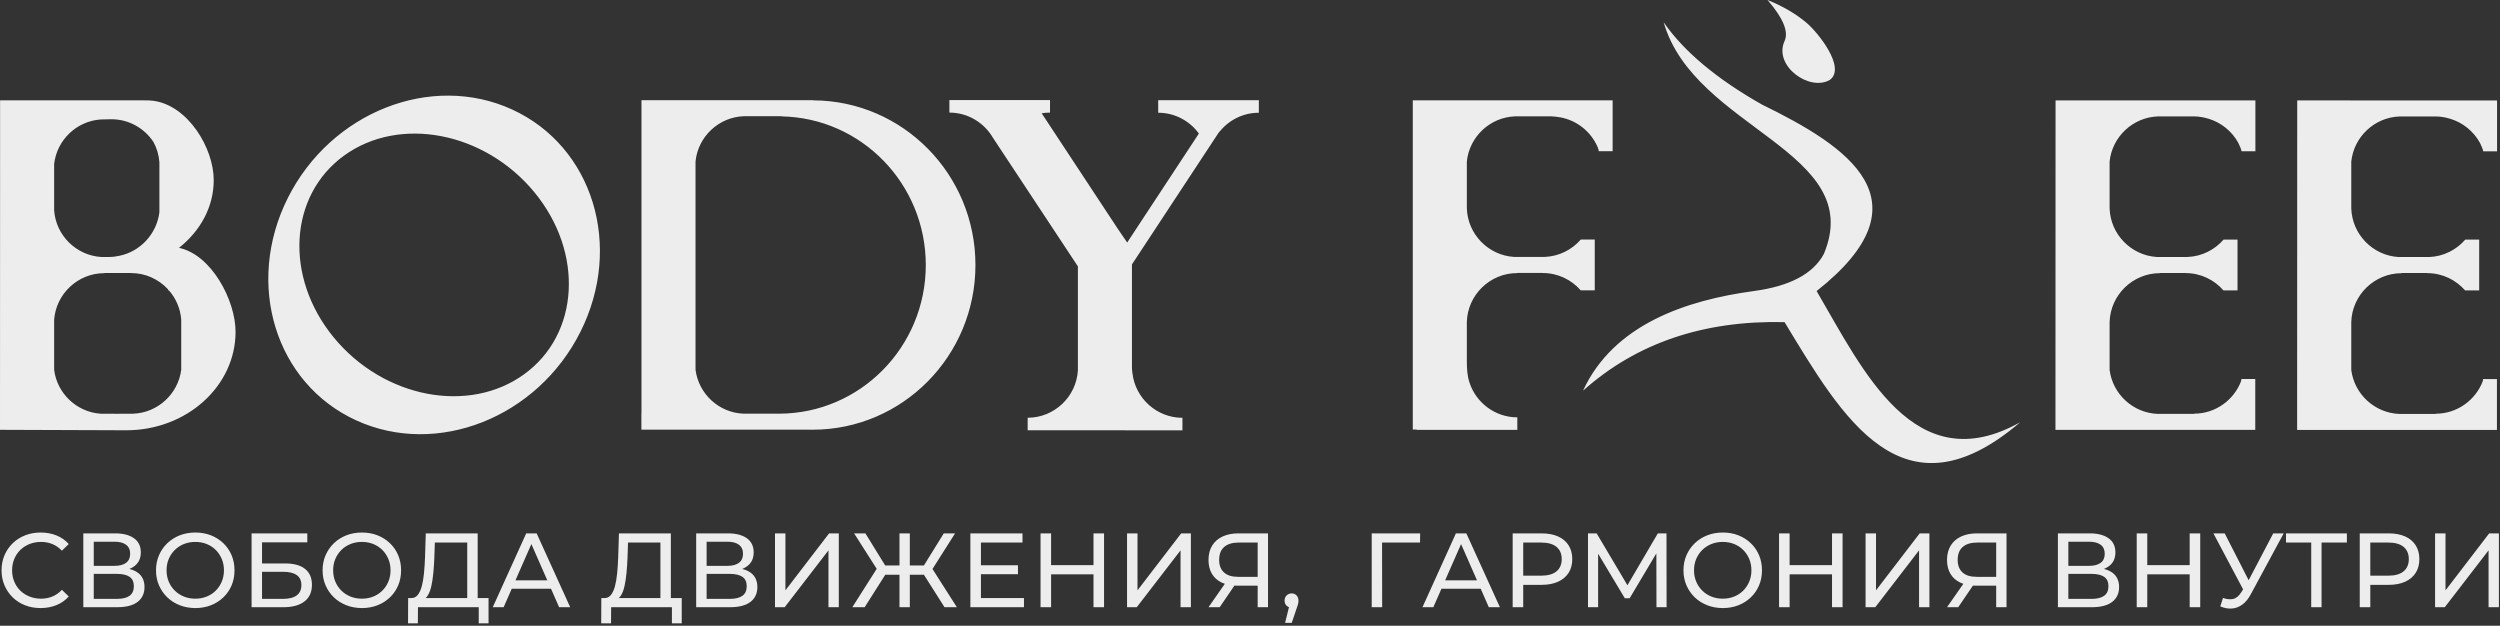 <?xml version="1.0" encoding="UTF-8"?> <svg xmlns="http://www.w3.org/2000/svg" width="823" height="206" viewBox="0 0 823 206" fill="none"><rect x="0" y="0" width="823" height="206" fill="#333333" stroke="none"/><path fill-rule="evenodd" clip-rule="evenodd" d="M168.57 36.037C195.17 48.207 205.248 80.984 191.072 109.247C176.902 137.511 143.851 150.553 117.253 138.381C90.653 126.211 80.575 93.434 94.751 65.171C108.922 36.907 141.973 23.865 168.57 36.037ZM580.036 34.422C608.122 48.143 635.711 66.069 598.031 95.817C613.313 121.919 630.234 158.497 665.034 139.013C626.337 172.031 606.596 137.605 587.477 106.044C560.794 105.418 538.678 112.944 521.13 128.623C531.205 106.754 555.164 98.824 577.334 95.816C589.181 94.229 596.87 90.166 600.402 83.626C614.615 49.69 557.769 42.52 547.679 7.343C554.371 16.97 565.156 25.997 580.036 34.422ZM602.449 26.262C607.734 22.233 598.51 10.729 594.76 7.549C591.272 4.591 586.976 2.074 581.874 0C586.962 5.884 588.843 10.358 587.519 13.418C583.646 21.656 595.749 30.296 602.449 26.262ZM789.94 38.339H801.884C803.515 38.339 805.095 38.652 806.586 39.096C810.791 40.349 814.309 43.242 816.395 47.02C816.967 48.163 817.331 49.096 817.488 49.821C819.003 49.821 820.518 49.821 822.033 49.821V44.716V38.339V34.208V33.1V33.073C800.094 33.073 778.176 33.059 756.246 33.059C756.246 69.209 756.215 105.423 756.215 141.533H821.989V141.506C821.989 135.932 821.989 130.359 821.989 124.785H817.445C817.435 125.01 817.394 125.247 817.321 125.497C814.94 131.734 808.886 136.195 801.84 136.195V136.267H789.896C781.755 135.985 775.053 129.749 774.04 121.806V105.987C774.316 97.114 781.661 89.94 790.596 89.94V89.878H799.05V89.916C804.007 89.916 808.474 92.125 811.517 95.605H811.603H816.148V89.878V84.612V78.884H811.603H811.562C808.647 82.246 804.41 84.432 799.681 84.612H789.528C781.083 84.068 774.304 77.118 774.04 68.6V53.181C774.883 45.056 781.668 38.626 789.94 38.339ZM267.696 33.033C297.218 33.148 321.115 57.374 321.115 87.245C321.115 117.188 297.104 141.46 267.486 141.46L266.588 141.453H211.144V136.187H211.175V32.979H228.969V32.992H267.696V33.033ZM244.825 136.187C236.682 135.903 229.982 129.669 228.969 121.725V53.101C229.812 44.975 236.597 38.545 244.869 38.258H257.268V38.313C283.583 38.805 304.768 60.523 304.768 87.245C304.768 114.245 283.143 136.133 256.451 136.187H256.215L255.515 136.181V136.187H244.825ZM0.031 33.02C15.743 33.02 31.43 33.033 47.148 33.033C48.5 33.035 49.46 33.041 50.577 33.195C61.848 34.763 70.358 48.684 70.358 59.308C70.358 68.103 65.962 76.026 58.931 81.589C69.665 83.873 77.545 98.919 77.545 109.231C77.545 127.133 61.442 141.647 41.576 141.647C27.733 141.647 13.857 141.494 0 141.494C0 105.383 0.031 69.169 0.031 33.02ZM33.273 84.598H36.04C37.155 84.598 38.249 84.42 39.303 84.205C46.194 82.8 51.574 77.029 52.473 69.896V53.378C52.297 50.997 51.612 48.752 50.527 46.751C47.56 42.245 42.455 39.254 36.687 39.254L33.136 39.329C25.182 39.88 18.724 46.112 17.825 53.969V69.281C18.423 77.478 25.058 84.066 33.273 84.598ZM55.617 95.592H55.352V95.296L55.234 95.168L55.209 95.139C52.182 91.912 47.884 89.89 43.139 89.89V89.883H43.134V89.864H34.345V89.926C25.643 89.926 18.449 96.731 17.825 105.281V121.766C18.81 129.499 25.186 135.611 33.036 136.191C36.616 136.191 40.276 136.261 43.84 136.19C51.964 135.891 58.648 129.661 59.66 121.73V105.245C59.392 101.572 57.91 98.22 55.617 95.592ZM372.637 87.044C382.21 72.49 391.791 57.943 401.351 43.411H401.435C404.476 39.581 409.17 37.113 414.41 37.113V32.993H381.282V37.113C386.769 37.113 391.655 39.817 394.672 43.96L371.068 79.845L368.032 75.399L342.922 37.294C343.816 37.144 344.733 37.063 345.667 37.063V32.944H312.539V37.063C318.609 37.063 323.943 40.374 326.827 45.278C336.1 59.352 345.508 73.537 354.843 87.694V87.724V121.929C354.337 130.591 347.093 137.523 338.31 137.523V141.643C355.297 141.643 372.259 141.662 389.257 141.662V137.542C380.814 137.542 373.793 131.138 372.811 122.951L372.807 122.921L372.805 122.905L372.804 122.891L372.8 122.861L372.796 122.833L372.737 122.363V122.355L372.732 122.32L372.731 122.304L372.728 122.278L372.726 122.252L372.723 122.232L372.722 122.226L372.72 122.2L372.718 122.188L372.717 122.173L372.711 122.12L372.71 122.101L372.708 122.093L372.706 122.066V122.058L372.701 122.015L372.7 122.011L372.697 121.982V121.971L372.695 121.954L372.694 121.928L372.69 121.896V121.884L372.687 121.866L372.686 121.843L372.685 121.836L372.683 121.807V121.799L372.68 121.776L372.676 121.715L372.675 121.711L372.671 121.646L372.67 121.631L372.669 121.612L372.667 121.589L372.666 121.579L372.665 121.547L372.663 121.508L372.661 121.505L372.66 121.473L372.659 121.464L372.653 121.34V121.321L372.64 120.979V121.056L372.637 120.967V120.936V120.912V120.461V120.28V120.1V87.044ZM465.09 33.021C487.018 33.021 508.937 33.034 530.876 33.034C530.876 38.617 530.876 44.2 530.876 49.783H526.331C526.277 49.377 526.156 48.943 525.969 48.481L525.959 48.458L525.95 48.436L525.941 48.412L525.93 48.389C523.756 43.378 519.169 39.63 513.661 38.634C512.884 38.495 511.514 38.301 510.727 38.301H498.783C490.512 38.587 483.727 45.018 482.883 53.143V68.562C483.148 77.079 489.925 84.029 498.372 84.573H508.524C513.253 84.394 517.491 82.207 520.406 78.846H520.447H524.992V84.573V89.839V95.567H520.447H520.36C517.318 92.087 512.85 89.878 507.893 89.878V89.839H499.44V89.901C490.504 89.901 483.159 97.076 482.883 105.948V118.929C482.883 121.286 483.007 123.632 483.736 125.889C485.889 132.542 492.158 137.389 499.503 137.389V141.509H466.375V141.392H465.09C465.09 105.269 465.09 69.144 465.09 33.021ZM710.383 38.323H722.326C723.958 38.323 725.538 38.636 727.028 39.08C731.233 40.333 734.752 43.225 736.837 47.004C737.41 48.147 737.774 49.08 737.931 49.805C739.446 49.805 740.961 49.805 742.476 49.805V44.7V38.323V34.192V33.084V33.056C720.536 33.056 698.618 33.043 676.689 33.043C676.689 69.193 676.658 105.407 676.658 141.517H742.432V141.49C742.432 135.916 742.432 130.343 742.432 124.769H737.887C737.878 124.994 737.837 125.231 737.764 125.481C735.383 131.718 729.329 136.179 722.283 136.179V136.251H710.339C702.198 135.969 695.495 129.733 694.483 121.789V105.971C694.758 97.098 702.104 89.924 711.039 89.924V89.862H719.493V89.9C724.45 89.9 728.917 92.109 731.96 95.589H732.046H736.591V89.862V84.596V78.868H732.046H732.005C729.09 82.23 724.853 84.416 720.124 84.596H709.971C701.526 84.051 694.747 77.102 694.483 68.584V53.166C695.326 45.04 702.111 38.61 710.383 38.323ZM113.263 51.224C95.042 64.446 93.548 91.281 109.926 111.156C126.305 131.032 154.345 136.422 172.564 123.194C190.783 109.972 192.277 83.138 175.902 63.263C159.521 43.388 131.48 37.998 113.263 51.224Z" fill="#EDEDED"></path><path d="M13.363 200.174C11.509 200.174 9.802 199.868 8.238 199.254C6.676 198.64 5.321 197.773 4.175 196.65C3.029 195.527 2.132 194.213 1.483 192.708C0.836 191.204 0.512 189.548 0.512 187.741C0.512 185.935 0.836 184.279 1.483 182.775C2.132 181.27 3.035 179.955 4.192 178.832C5.351 177.71 6.711 176.842 8.274 176.228C9.836 175.615 11.545 175.308 13.396 175.308C15.272 175.308 17.002 175.626 18.589 176.263C20.175 176.9 21.524 177.842 22.636 179.093L20.377 181.281C19.452 180.309 18.41 179.585 17.252 179.11C16.094 178.636 14.856 178.398 13.535 178.398C12.169 178.398 10.902 178.63 9.732 179.093C8.562 179.557 7.55 180.204 6.694 181.038C5.837 181.871 5.171 182.861 4.697 184.008C4.222 185.154 3.985 186.399 3.985 187.741C3.985 189.084 4.222 190.328 4.697 191.475C5.171 192.621 5.837 193.611 6.694 194.445C7.55 195.278 8.562 195.926 9.732 196.39C10.902 196.853 12.169 197.085 13.535 197.085C14.856 197.085 16.094 196.846 17.252 196.373C18.41 195.898 19.452 195.163 20.377 194.166L22.636 196.354C21.524 197.605 20.175 198.555 18.589 199.203C17.002 199.85 15.261 200.174 13.363 200.174ZM27.428 199.897V175.585H37.882C40.522 175.585 42.593 176.118 44.099 177.183C45.604 178.249 46.356 179.8 46.356 181.837C46.356 183.829 45.638 185.351 44.203 186.403C42.768 187.458 40.88 187.984 38.542 187.984L39.166 186.942C41.877 186.942 43.954 187.481 45.401 188.557C46.848 189.634 47.572 191.204 47.572 193.264C47.572 195.348 46.814 196.974 45.297 198.144C43.78 199.313 41.529 199.897 38.542 199.897H27.428ZM30.866 197.153H38.472C40.324 197.153 41.719 196.812 42.657 196.128C43.594 195.446 44.063 194.398 44.063 192.985C44.063 191.573 43.594 190.543 42.657 189.895C41.719 189.246 40.324 188.922 38.472 188.922H30.866V197.153ZM30.866 186.282H37.639C39.329 186.282 40.62 185.947 41.511 185.276C42.403 184.605 42.849 183.62 42.849 182.323C42.849 181.003 42.403 180.008 41.511 179.336C40.62 178.664 39.329 178.329 37.639 178.329H30.866V186.282ZM64.312 200.174C62.46 200.174 60.741 199.863 59.155 199.237C57.568 198.612 56.196 197.738 55.039 196.616C53.882 195.493 52.978 194.178 52.331 192.674C51.681 191.168 51.357 189.524 51.357 187.741C51.357 185.958 51.681 184.315 52.331 182.809C52.978 181.304 53.882 179.99 55.039 178.867C56.196 177.744 57.563 176.87 59.138 176.245C60.711 175.62 62.437 175.308 64.312 175.308C66.165 175.308 67.872 175.615 69.434 176.228C70.998 176.842 72.364 177.71 73.534 178.832C74.704 179.955 75.605 181.27 76.242 182.775C76.879 184.279 77.199 185.935 77.199 187.741C77.199 189.548 76.879 191.204 76.242 192.708C75.605 194.213 74.704 195.527 73.534 196.65C72.364 197.773 70.998 198.64 69.434 199.254C67.872 199.868 66.165 200.174 64.312 200.174ZM64.312 197.085C65.654 197.085 66.901 196.853 68.045 196.39C69.191 195.926 70.188 195.272 71.032 194.428C71.878 193.582 72.539 192.593 73.012 191.457C73.487 190.323 73.725 189.084 73.725 187.741C73.725 186.399 73.487 185.159 73.012 184.025C72.539 182.89 71.878 181.901 71.032 181.055C70.188 180.211 69.191 179.557 68.045 179.093C66.901 178.63 65.654 178.398 64.312 178.398C62.946 178.398 61.691 178.63 60.545 179.093C59.398 179.557 58.397 180.211 57.54 181.055C56.683 181.901 56.017 182.89 55.542 184.025C55.068 185.159 54.83 186.399 54.83 187.741C54.83 189.084 55.068 190.323 55.542 191.457C56.017 192.593 56.683 193.582 57.54 194.428C58.397 195.272 59.398 195.926 60.545 196.39C61.691 196.853 62.946 197.085 64.312 197.085ZM82.824 199.897V175.585H101.162V178.537H86.262V185.483H93.834C96.728 185.483 98.927 186.086 100.433 187.29C101.937 188.493 102.69 190.242 102.69 192.534C102.69 194.896 101.874 196.714 100.241 197.986C98.609 199.26 96.276 199.897 93.244 199.897H82.824ZM86.262 197.153H93.105C95.119 197.153 96.641 196.771 97.672 196.007C98.703 195.244 99.216 194.108 99.216 192.604C99.216 189.687 97.179 188.227 93.105 188.227H86.262V197.153ZM119.152 200.174C117.3 200.174 115.581 199.863 113.995 199.237C112.408 198.612 111.036 197.738 109.879 196.616C108.722 195.493 107.819 194.178 107.17 192.674C106.521 191.168 106.197 189.524 106.197 187.741C106.197 185.958 106.521 184.315 107.17 182.809C107.819 181.304 108.722 179.99 109.879 178.867C111.036 177.744 112.403 176.87 113.978 176.245C115.551 175.62 117.277 175.308 119.152 175.308C121.006 175.308 122.713 175.615 124.275 176.228C125.838 176.842 127.204 177.71 128.374 178.832C129.544 179.955 130.445 181.27 131.082 182.775C131.72 184.279 132.039 185.935 132.039 187.741C132.039 189.548 131.72 191.204 131.082 192.708C130.445 194.213 129.544 195.527 128.374 196.65C127.204 197.773 125.838 198.64 124.275 199.254C122.713 199.868 121.006 200.174 119.152 200.174ZM119.152 197.085C120.495 197.085 121.741 196.853 122.885 196.39C124.032 195.926 125.029 195.272 125.873 194.428C126.718 193.582 127.379 192.593 127.852 191.457C128.327 190.323 128.566 189.084 128.566 187.741C128.566 186.399 128.327 185.159 127.852 184.025C127.379 182.89 126.718 181.901 125.873 181.055C125.029 180.211 124.032 179.557 122.885 179.093C121.741 178.63 120.495 178.398 119.152 178.398C117.786 178.398 116.531 178.63 115.385 179.093C114.238 179.557 113.237 180.211 112.38 181.055C111.524 181.901 110.857 182.89 110.382 184.025C109.909 185.159 109.67 186.399 109.67 187.741C109.67 189.084 109.909 190.323 110.382 191.457C110.857 192.593 111.524 193.582 112.38 194.428C113.237 195.272 114.238 195.926 115.385 196.39C116.531 196.853 117.786 197.085 119.152 197.085ZM138.949 197.5L135.197 196.876C136.1 196.944 136.848 196.639 137.438 195.955C138.029 195.272 138.491 194.311 138.828 193.072C139.163 191.834 139.412 190.387 139.574 188.732C139.736 187.076 139.853 185.299 139.921 183.399L140.164 175.585H157.252V198.265H153.814V178.606H143.151L142.978 183.712C142.908 185.425 142.798 187.07 142.648 188.645C142.497 190.219 142.284 191.636 142.005 192.899C141.728 194.161 141.34 195.197 140.841 196.007C140.345 196.818 139.712 197.315 138.949 197.5ZM134.33 205.211L134.364 196.876H160.83V205.211H157.6V199.897H137.594L137.56 205.211H134.33ZM162.219 199.897L173.229 175.585H176.666L187.712 199.897H184.064L174.235 177.53H175.624L165.797 199.897H162.219ZM166.907 193.818L167.845 191.04H181.529L182.536 193.818H166.907ZM202.542 197.5L198.79 196.876C199.694 196.944 200.441 196.639 201.032 195.955C201.622 195.272 202.085 194.311 202.421 193.072C202.756 191.834 203.005 190.387 203.167 188.732C203.329 187.076 203.446 185.299 203.514 183.399L203.757 175.585H220.846V198.265H217.407V178.606H206.744L206.572 183.712C206.501 185.425 206.391 187.07 206.241 188.645C206.09 190.219 205.877 191.636 205.598 192.899C205.321 194.161 204.933 195.197 204.435 196.007C203.938 196.818 203.305 197.315 202.542 197.5ZM197.923 205.211L197.957 196.876H224.423V205.211H221.193V199.897H201.187L201.153 205.211H197.923ZM229.181 199.897V175.585H239.635C242.275 175.585 244.346 176.118 245.853 177.183C247.357 178.249 248.109 179.8 248.109 181.837C248.109 183.829 247.391 185.351 245.957 186.403C244.521 187.458 242.633 187.984 240.296 187.984L240.92 186.942C243.63 186.942 245.708 187.481 247.155 188.557C248.601 189.634 249.326 191.204 249.326 193.264C249.326 195.348 248.567 196.974 247.05 198.144C245.533 199.313 243.282 199.897 240.296 199.897H229.181ZM232.619 197.153H240.225C242.077 197.153 243.473 196.812 244.41 196.128C245.348 195.446 245.817 194.398 245.817 192.985C245.817 191.573 245.348 190.543 244.41 189.895C243.473 189.246 242.077 188.922 240.225 188.922H232.619V197.153ZM232.619 186.282H239.392C241.082 186.282 242.373 185.947 243.264 185.276C244.156 184.605 244.602 183.62 244.602 182.323C244.602 181.003 244.156 180.008 243.264 179.336C242.373 178.664 241.082 178.329 239.392 178.329H232.619V186.282ZM255.126 199.897V175.585H258.563V194.34L272.943 175.585H276.138V199.897H272.734V181.177L258.32 199.897H255.126ZM310.939 199.897L303.332 187.914L306.25 186.178L315.003 199.897H310.939ZM280.584 199.897L289.301 186.178L292.254 187.914L284.648 199.897H280.584ZM289.163 188.123L281.175 175.585H284.891L292.323 187.637L289.163 188.123ZM289.996 189.2V186.143H297.151V189.2H289.996ZM296.109 199.897V175.585H299.512V199.897H296.109ZM298.47 189.2V186.143H305.591V189.2H298.47ZM306.458 188.123L303.228 187.637L310.696 175.585H314.412L306.458 188.123ZM319.449 199.897V175.585H336.606V178.606H322.922V196.876H337.092V199.897H319.449ZM322.609 189.026V186.075H335.113V189.026H322.609ZM359.981 199.897V175.585H363.454V199.897H359.981ZM342.547 199.897V175.585H346.02V199.897H342.547ZM345.673 189.06V186.039H360.294V189.06H345.673ZM371.026 199.897V175.585H374.464V194.34L388.844 175.585H392.038V199.897H388.635V181.177L374.221 199.897H371.026ZM414.024 199.897V191.979L414.927 192.812H407.32C405.353 192.812 403.657 192.476 402.232 191.805C400.809 191.133 399.72 190.166 398.968 188.905C398.215 187.643 397.838 186.12 397.838 184.338C397.838 182.485 398.245 180.906 399.055 179.597C399.865 178.289 401.011 177.292 402.494 176.61C403.975 175.926 405.701 175.585 407.668 175.585H417.428V199.897H414.024ZM397.838 199.897L403.847 191.285H407.39L401.52 199.897H397.838ZM414.024 190.867V177.599L414.927 178.606H407.808C405.724 178.606 404.126 179.088 403.014 180.049C401.904 181.01 401.347 182.427 401.347 184.302C401.347 186.086 401.874 187.464 402.927 188.436C403.981 189.408 405.538 189.895 407.599 189.895H414.927L414.024 190.867ZM423.054 205.037L424.791 198.022L425.242 200.036C424.571 200.036 424.009 199.827 423.557 199.411C423.105 198.994 422.88 198.427 422.88 197.709C422.88 197.014 423.105 196.447 423.557 196.007C424.009 195.567 424.559 195.348 425.208 195.348C425.879 195.348 426.423 195.574 426.84 196.026C427.256 196.475 427.465 197.038 427.465 197.709C427.465 197.941 427.448 198.167 427.413 198.387C427.377 198.606 427.32 198.862 427.239 199.151C427.158 199.439 427.036 199.793 426.874 200.21L425.242 205.037H423.054ZM451.57 199.897V175.585H467.511L467.476 178.606H454.139L454.973 177.739L455.007 199.897H451.57ZM468.275 199.897L479.285 175.585H482.722L493.768 199.897H490.12L480.291 177.53H481.68L471.852 199.897H468.275ZM472.963 193.818L473.901 191.04H487.585L488.592 193.818H472.963ZM497.97 199.897V175.585H507.452C509.581 175.585 511.398 175.921 512.905 176.593C514.409 177.264 515.566 178.236 516.378 179.51C517.188 180.784 517.592 182.299 517.592 184.059C517.592 185.819 517.188 187.33 516.378 188.592C515.566 189.855 514.409 190.826 512.905 191.51C511.398 192.192 509.581 192.534 507.452 192.534H499.879L501.443 190.901V199.897H497.97ZM501.443 191.249L499.879 189.512H507.347C509.57 189.512 511.254 189.039 512.4 188.089C513.546 187.138 514.119 185.796 514.119 184.059C514.119 182.323 513.546 180.98 512.4 180.03C511.254 179.082 509.57 178.606 507.347 178.606H499.879L501.443 176.87V191.249ZM522.768 199.897V175.585H525.615L536.522 193.959H534.993L545.759 175.585H548.608L548.642 199.897H545.308L545.274 180.829H546.073L536.486 196.944H534.888L525.233 180.829H526.102V199.897H522.768ZM567.154 200.174C565.302 200.174 563.583 199.863 561.998 199.237C560.411 198.612 559.038 197.738 557.881 196.616C556.724 195.493 555.821 194.178 555.173 192.674C554.523 191.168 554.199 189.524 554.199 187.741C554.199 185.958 554.523 184.315 555.173 182.809C555.821 181.304 556.724 179.99 557.881 178.867C559.038 177.744 560.406 176.87 561.98 176.245C563.554 175.62 565.279 175.308 567.154 175.308C569.008 175.308 570.715 175.615 572.277 176.228C573.84 176.842 575.206 177.71 576.376 178.832C577.546 179.955 578.448 181.27 579.084 182.775C579.722 184.279 580.041 185.935 580.041 187.741C580.041 189.548 579.722 191.204 579.084 192.708C578.448 194.213 577.546 195.527 576.376 196.65C575.206 197.773 573.84 198.64 572.277 199.254C570.715 199.868 569.008 200.174 567.154 200.174ZM567.154 197.085C568.497 197.085 569.743 196.853 570.887 196.39C572.034 195.926 573.031 195.272 573.875 194.428C574.721 193.582 575.381 192.593 575.854 191.457C576.33 190.323 576.568 189.084 576.568 187.741C576.568 186.399 576.33 185.159 575.854 184.025C575.381 182.89 574.721 181.901 573.875 181.055C573.031 180.211 572.034 179.557 570.887 179.093C569.743 178.63 568.497 178.398 567.154 178.398C565.788 178.398 564.533 178.63 563.387 179.093C562.241 179.557 561.239 180.211 560.383 181.055C559.526 181.901 558.859 182.89 558.384 184.025C557.911 185.159 557.672 186.399 557.672 187.741C557.672 189.084 557.911 190.323 558.384 191.457C558.859 192.593 559.526 193.582 560.383 194.428C561.239 195.272 562.241 195.926 563.387 196.39C564.533 196.853 565.788 197.085 567.154 197.085ZM603.101 199.897V175.585H606.574V199.897H603.101ZM585.667 199.897V175.585H589.14V199.897H585.667ZM588.792 189.06V186.039H603.414V189.06H588.792ZM614.146 199.897V175.585H617.584V194.34L631.964 175.585H635.158V199.897H631.755V181.177L617.341 199.897H614.146ZM657.143 199.897V191.979L658.047 192.812H650.44C648.473 192.812 646.777 192.476 645.352 191.805C643.928 191.133 642.84 190.166 642.087 188.905C641.335 187.643 640.958 186.12 640.958 184.338C640.958 182.485 641.365 180.906 642.175 179.597C642.985 178.289 644.131 177.292 645.614 176.61C647.095 175.926 648.821 175.585 650.787 175.585H660.548V199.897H657.143ZM640.958 199.897L646.967 191.285H650.51L644.64 199.897H640.958ZM657.143 190.867V177.599L658.047 178.606H650.928C648.844 178.606 647.246 179.088 646.134 180.049C645.023 181.01 644.467 182.427 644.467 184.302C644.467 186.086 644.994 187.464 646.046 188.436C647.101 189.408 648.658 189.895 650.719 189.895H658.047L657.143 190.867ZM677.462 199.897V175.585H687.916C690.556 175.585 692.628 176.118 694.133 177.183C695.638 178.249 696.39 179.8 696.39 181.837C696.39 183.829 695.672 185.351 694.238 186.403C692.802 187.458 690.914 187.984 688.576 187.984L689.201 186.942C691.911 186.942 693.989 187.481 695.435 188.557C696.883 189.634 697.607 191.204 697.607 193.264C697.607 195.348 696.848 196.974 695.331 198.144C693.814 199.313 691.564 199.897 688.576 199.897H677.462ZM680.9 197.153H688.506C690.358 197.153 691.754 196.812 692.691 196.128C693.629 195.446 694.098 194.398 694.098 192.985C694.098 191.573 693.629 190.543 692.691 189.895C691.754 189.246 690.358 188.922 688.506 188.922H680.9V197.153ZM680.9 186.282H687.673C689.363 186.282 690.654 185.947 691.545 185.276C692.437 184.605 692.883 183.62 692.883 182.323C692.883 181.003 692.437 180.008 691.545 179.336C690.654 178.664 689.363 178.329 687.673 178.329H680.9V186.282ZM720.841 199.897V175.585H724.314V199.897H720.841ZM703.407 199.897V175.585H706.88V199.897H703.407ZM706.532 189.06V186.039H721.154V189.06H706.532ZM730.913 199.62L731.816 196.842C733.02 197.281 734.132 197.391 735.151 197.17C736.17 196.95 737.084 196.181 737.895 194.86L739.076 192.985L739.423 192.604L748.349 175.585H751.788L740.985 195.591C740.176 197.119 739.232 198.271 738.155 199.047C737.079 199.822 735.92 200.251 734.682 200.332C733.443 200.413 732.187 200.174 730.913 199.62ZM739.319 195.695L728.656 175.585H732.373L741.228 192.917L739.319 195.695ZM760.853 199.897V177.703L761.72 178.606H752.551V175.585H772.591V178.606H763.422L764.256 177.703V199.897H760.853ZM776.829 199.897V175.585H786.311C788.44 175.585 790.258 175.921 791.764 176.593C793.268 177.264 794.425 178.236 795.237 179.51C796.047 180.784 796.452 182.299 796.452 184.059C796.452 185.819 796.047 187.33 795.237 188.592C794.425 189.855 793.268 190.826 791.764 191.51C790.258 192.192 788.44 192.534 786.311 192.534H778.738L780.302 190.901V199.897H776.829ZM780.302 191.249L778.738 189.512H786.206C788.429 189.512 790.113 189.039 791.259 188.089C792.405 187.138 792.979 185.796 792.979 184.059C792.979 182.323 792.405 180.98 791.259 180.03C790.113 179.082 788.429 178.606 786.206 178.606H778.738L780.302 176.87V191.249ZM801.627 199.897V175.585H805.064V194.34L819.445 175.585H822.639V199.897H819.236V181.177L804.821 199.897H801.627Z" fill="#EDEDED"></path></svg> 